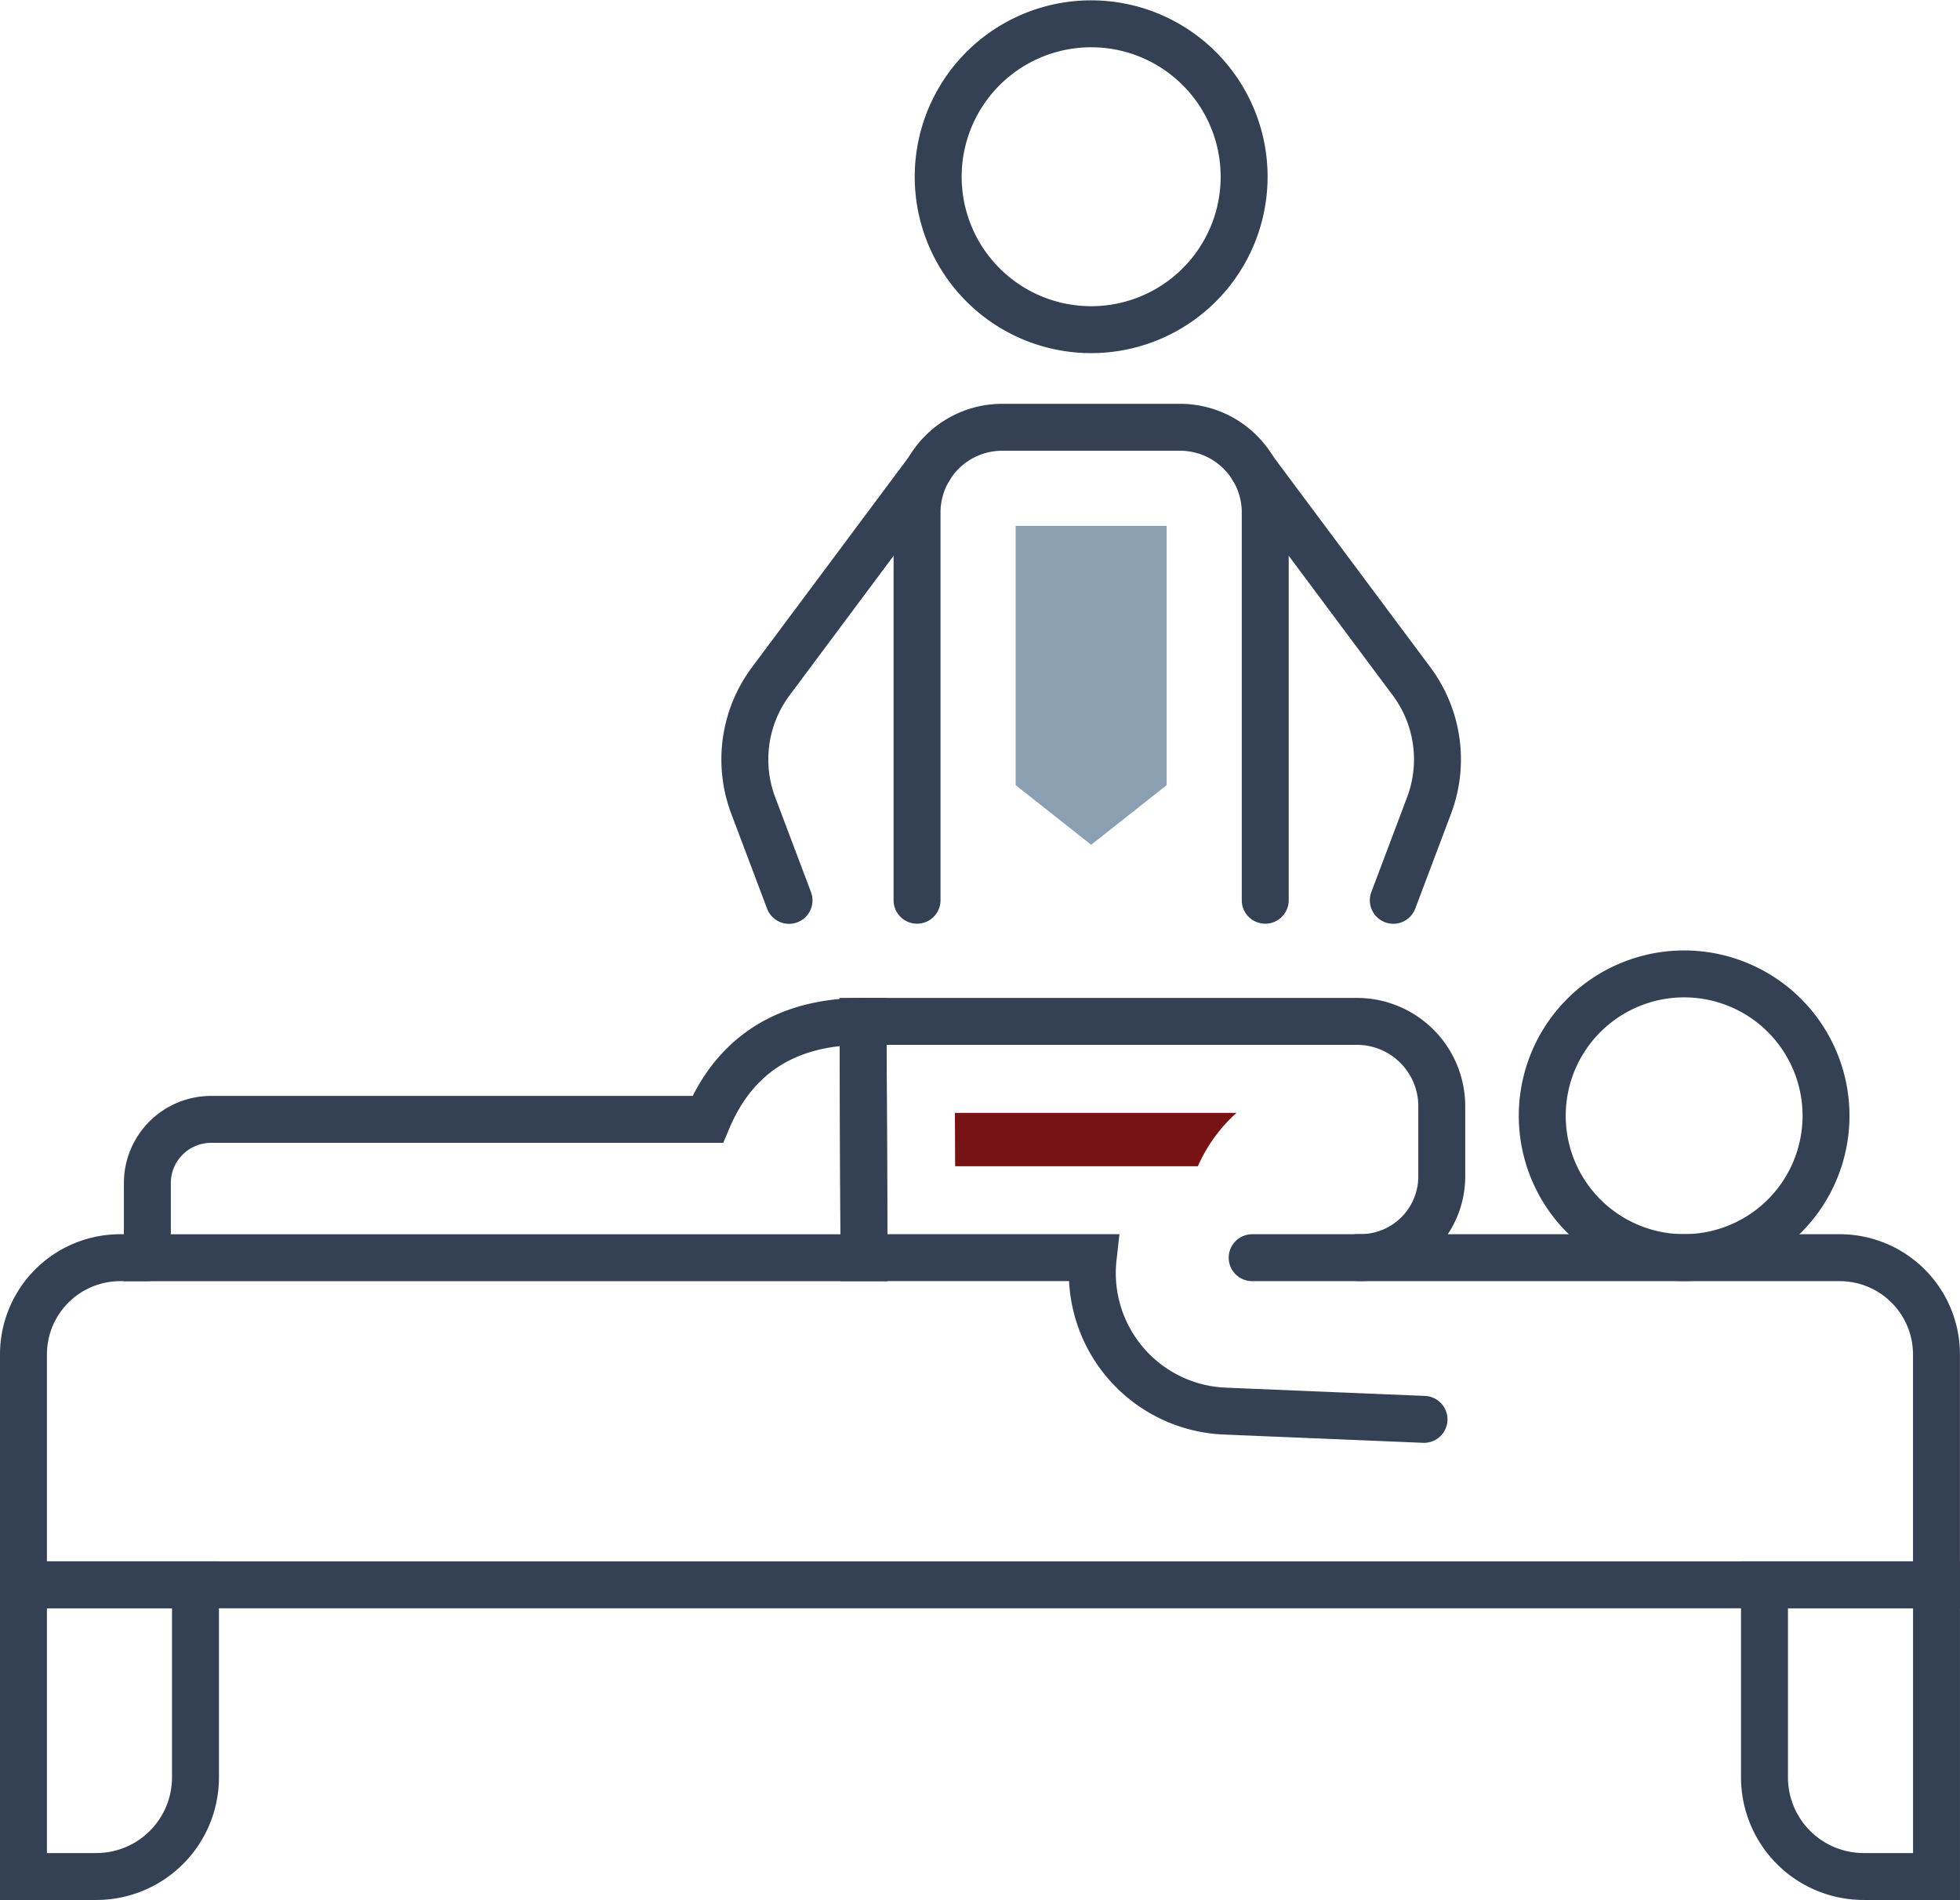 <svg xmlns="http://www.w3.org/2000/svg" width="83.519" height="80.98" viewBox="0 0 83.519 80.98"><g id="Grupo_31" data-name="Grupo 31" transform="translate(1 1.014)"><g id="Grupo_30" data-name="Grupo 30" transform="translate(0 0)"><g id="Grupo_29" data-name="Grupo 29" transform="translate(0)"><g id="Grupo_28" data-name="Grupo 28"><path id="Caminho_38" data-name="Caminho 38" d="M521.463,397.7H546.5a4.122,4.122,0,0,1,4.122,4.122v9.821H469.106v-9.821a4.122,4.122,0,0,1,4.122-4.122h1.157" transform="translate(-469.106 -345.11)" fill="none" stroke="#344154" stroke-linecap="round" stroke-miterlimit="10" stroke-width="2"></path><path id="Ret&#xE2;ngulo_22" data-name="Ret&#xE2;ngulo 22" d="M0,0H7.33a0,0,0,0,1,0,0V8.208A4.227,4.227,0,0,1,3.1,12.435H0a0,0,0,0,1,0,0V0A0,0,0,0,1,0,0Z" transform="translate(0 66.53)" fill="none" stroke="#344154" stroke-linecap="round" stroke-miterlimit="10" stroke-width="2"></path><path id="Ret&#xE2;ngulo_23" data-name="Ret&#xE2;ngulo 23" d="M0,0H7.33a0,0,0,0,1,0,0V12.435a0,0,0,0,1,0,0h-3.1A4.227,4.227,0,0,1,0,8.208V0A0,0,0,0,1,0,0Z" transform="translate(74.188 66.53)" fill="none" stroke="#344154" stroke-linecap="round" stroke-miterlimit="10" stroke-width="2"></path><path id="Caminho_39" data-name="Caminho 39" d="M548.079,399.16l-8.445-.351a5.888,5.888,0,0,1-5.651-6.542h-9.767l-.04-10.069h21.1a3.617,3.617,0,0,1,3.56,3.628l0,3a3.461,3.461,0,0,1-3.568,3.437" transform="translate(-488.4 -339.679)" fill="none" stroke="#344154" stroke-linecap="round" stroke-miterlimit="10" stroke-width="2"></path><path id="Caminho_40" data-name="Caminho 40" d="M579.87,381.877a6.046,6.046,0,1,1-8.349-1.845A6.046,6.046,0,0,1,579.87,381.877Z" transform="translate(-504.009 -338.588)" fill="none" stroke="#344154" stroke-linecap="round" stroke-miterlimit="10" stroke-width="2"></path><path id="Caminho_41" data-name="Caminho 41" d="M507.729,382.2c-3.469,0-5.54,1.614-6.62,4.174h-21.16a2.717,2.717,0,0,0-2.717,2.717v3.179H507.77Z" transform="translate(-471.953 -339.679)" fill="none" stroke="#344154" stroke-miterlimit="10" stroke-width="2"></path><path id="Caminho_42" data-name="Caminho 42" d="M532.117,317.773a6.518,6.518,0,1,1-1.989,9A6.518,6.518,0,0,1,532.117,317.773Z" transform="translate(-490.127 -316.749)" fill="none" stroke="#344154" stroke-linecap="round" stroke-miterlimit="10" stroke-width="2"></path><path id="Caminho_43" data-name="Caminho 43" d="M527.719,363.378V346.85a3.63,3.63,0,0,1,3.629-3.63h7.578a3.63,3.63,0,0,1,3.63,3.63v16.528" transform="translate(-489.642 -326.023)" fill="none" stroke="#344154" stroke-linecap="round" stroke-miterlimit="10" stroke-width="2"></path><path id="Caminho_44" data-name="Caminho 44" d="M549.761,345.942,556.512,355a5.57,5.57,0,0,1,.745,5.3l-1.522,4.035" transform="translate(-497.364 -326.977)" fill="none" stroke="#344154" stroke-linecap="round" stroke-miterlimit="10" stroke-width="2"></path><path id="Caminho_45" data-name="Caminho 45" d="M524.28,345.942,517.529,355a5.57,5.57,0,0,0-.746,5.3l1.523,4.038" transform="translate(-485.684 -326.977)" fill="none" stroke="#344154" stroke-linecap="round" stroke-miterlimit="10" stroke-width="2"></path><path id="Caminho_46" data-name="Caminho 46" d="M542.2,388.2h-12l.01,2.274h10.343A6.638,6.638,0,0,1,542.2,388.2Z" transform="translate(-490.51 -341.781)" fill="#771314"></path><path id="Caminho_47" data-name="Caminho 47" d="M534.187,349.689v11.052l3.217,2.54,3.217-2.54V349.689Z" transform="translate(-491.908 -328.29)" fill="#8aa0b2"></path></g></g></g></g></svg>